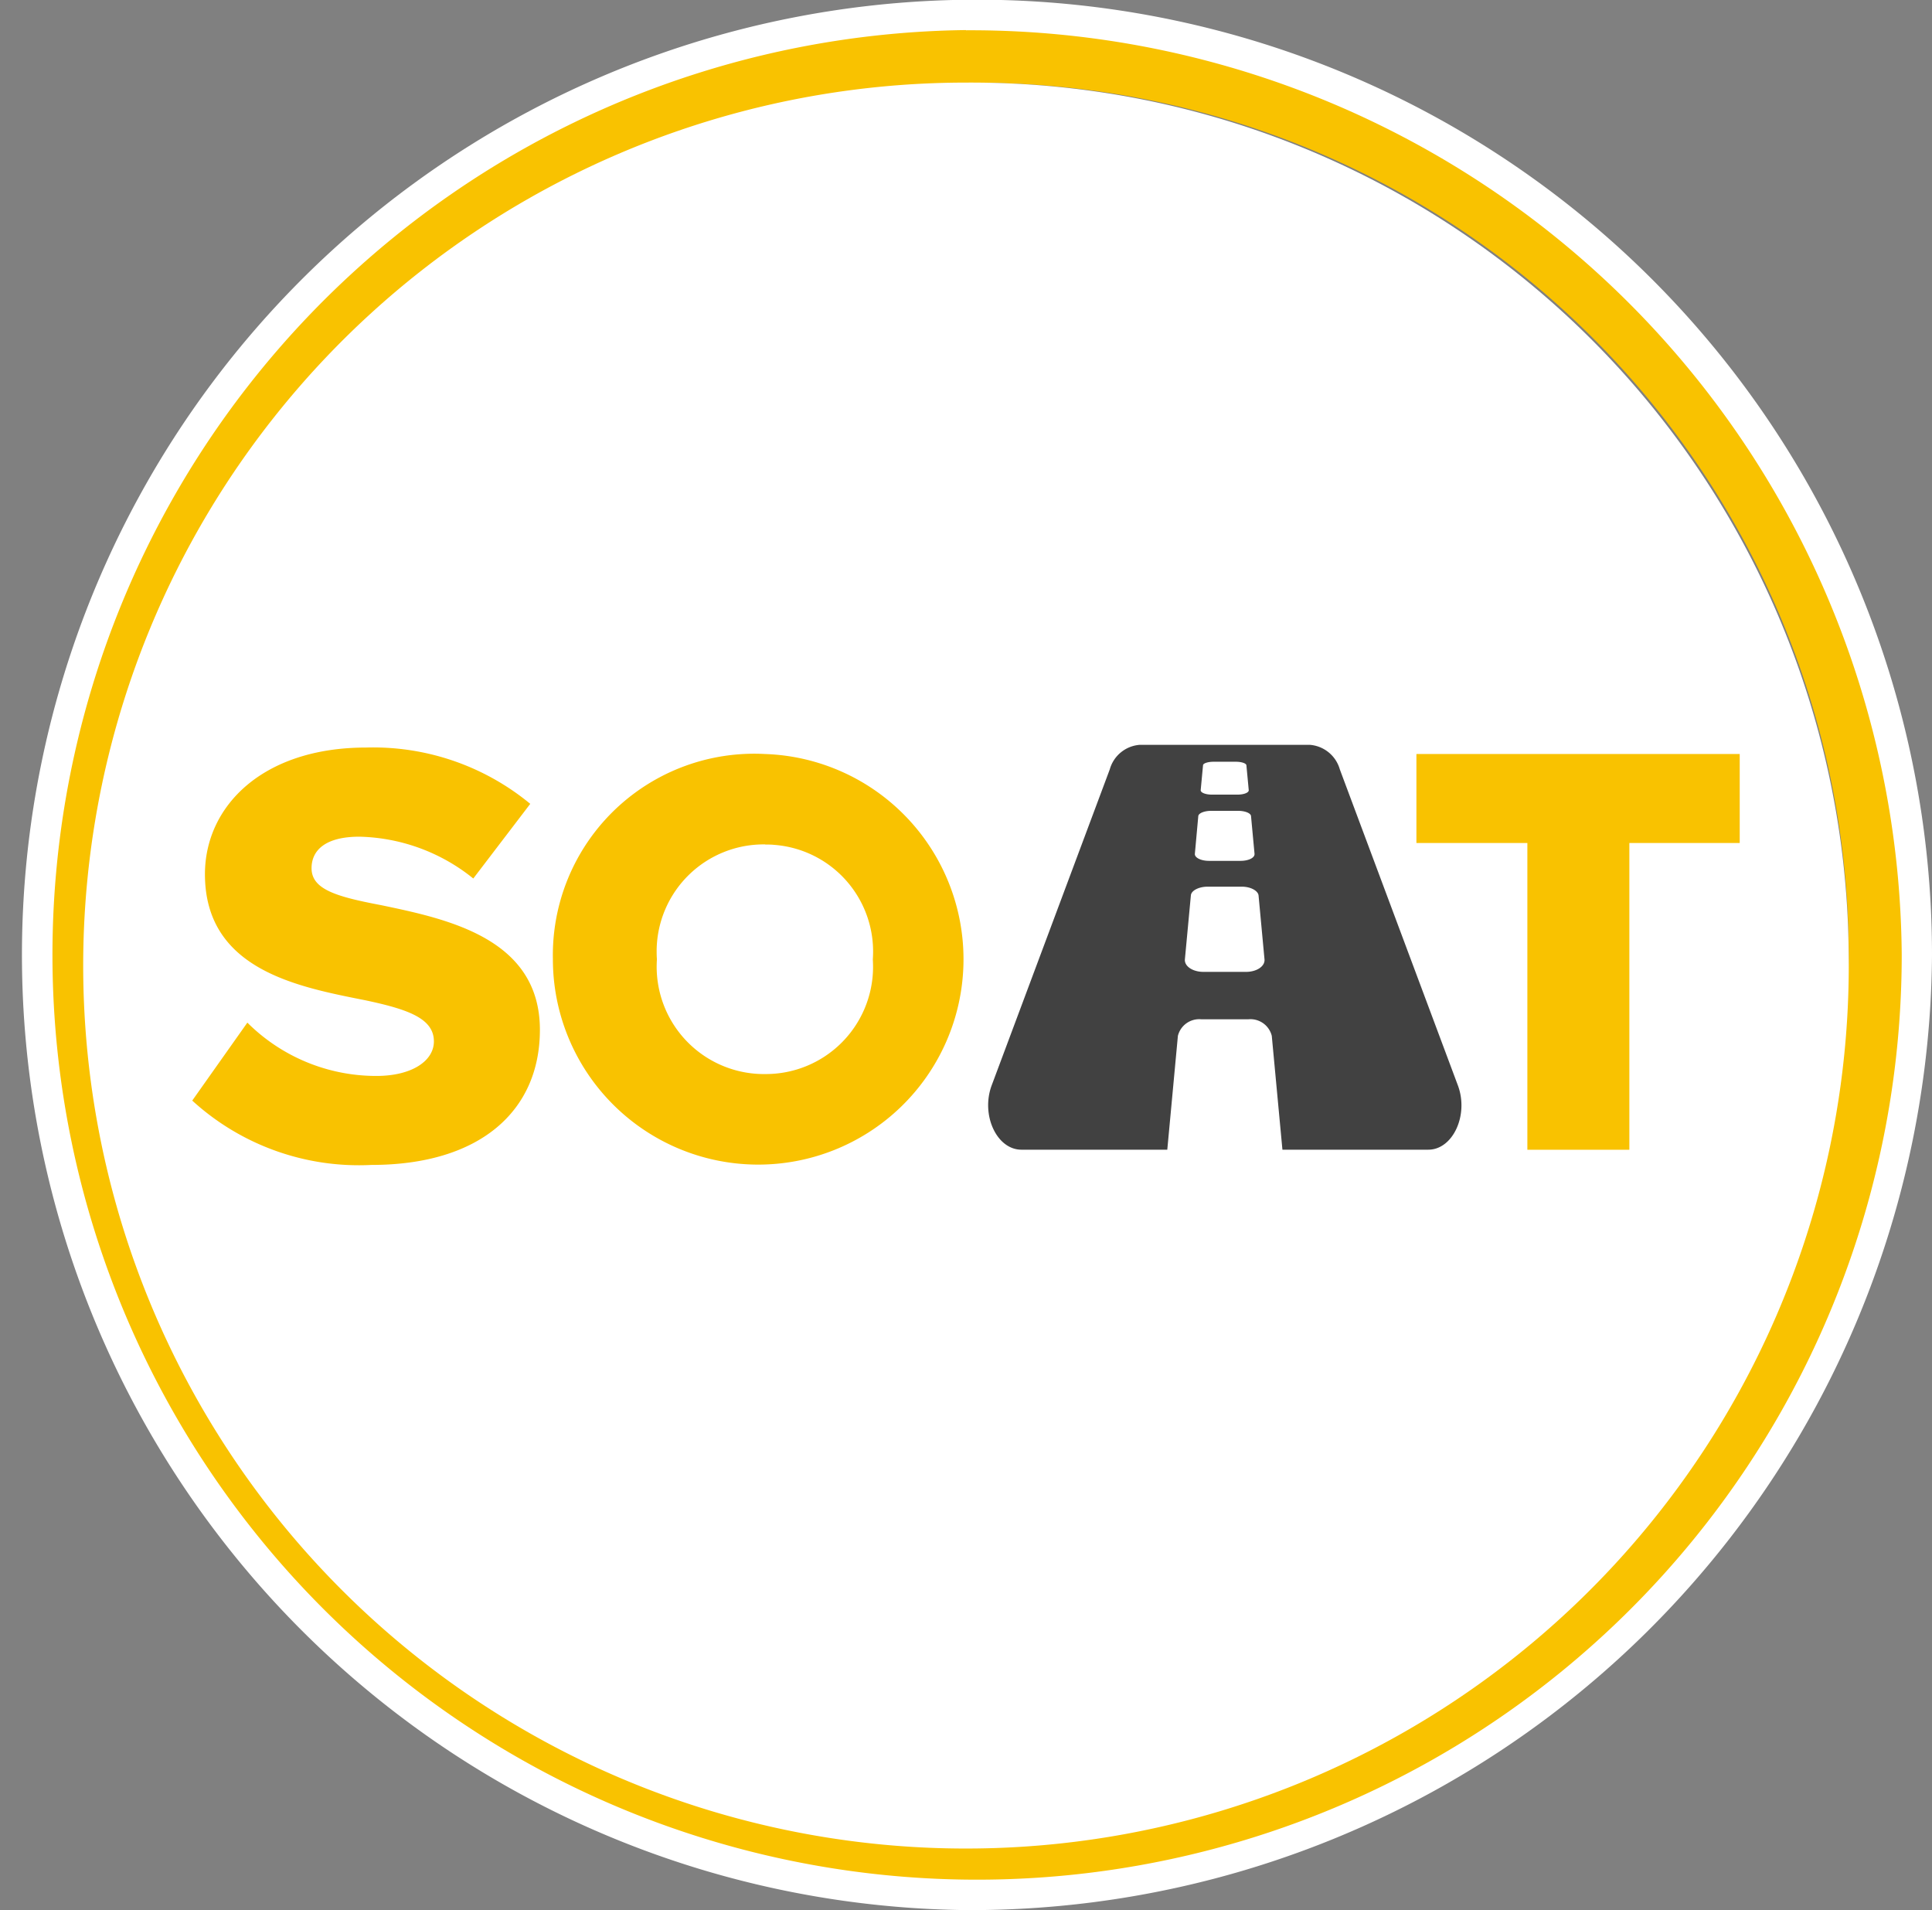 <svg xmlns="http://www.w3.org/2000/svg" width="48.058" height="47.508" viewBox="0 0 48.058 47.508"><rect x="0" y="0" width="48.058" height="47.508" fill="#808080" stroke="none"/><defs><style>.a{fill:#f9c200;}.b{fill:#fff;}.c{fill:#414141;}</style></defs><g transform="translate(-1455.792 -35.633)"><g transform="translate(-1822.555 -1087.964)"><path class="a" d="M3302.374,1123.972a23.381,23.381,0,1,0,23.654,23.379A23.515,23.515,0,0,0,3302.374,1123.972Zm0,45.082a21.7,21.7,0,1,1,21.959-21.7A21.832,21.832,0,0,1,3302.374,1169.054Z"/><path class="b" d="M3324.333,1147.351a21.959,21.959,0,1,1-21.957-21.7A21.831,21.831,0,0,1,3324.333,1147.351Z"/><path class="b" d="M3302.376,1171.1a23.756,23.756,0,1,1,24.029-23.754A23.92,23.92,0,0,1,3302.376,1171.1Zm0-46.755a23,23,0,1,0,23.276,23A23.165,23.165,0,0,0,3302.376,1124.35Z"/></g><g transform="translate(-1822.555 -1087.964)"><path class="a" d="M3284.5,1149.029a4.537,4.537,0,0,0,3.209,1.326c.889,0,1.431-.377,1.431-.859,0-.573-.648-.8-1.717-1.025-1.657-.331-3.978-.753-3.978-3.134,0-1.687,1.431-3.149,4.008-3.149a6.135,6.135,0,0,1,4.084,1.4l-1.417,1.857a4.669,4.669,0,0,0-2.833-1.04c-.859,0-1.19.347-1.19.784,0,.527.618.708,1.732.919,1.658.346,3.948.829,3.948,3.1,0,2.019-1.492,3.36-4.188,3.36a6.144,6.144,0,0,1-4.46-1.6Z"/><path class="a" d="M3297.381,1142.349a5.107,5.107,0,1,1-5.281,5.1A5.009,5.009,0,0,1,3297.381,1142.349Zm0,2.248a2.662,2.662,0,0,0-2.7,2.625c0,.077,0,.154.007.23a2.67,2.67,0,0,0,2.478,2.85c.072.005.143.007.214.006a2.667,2.667,0,0,0,2.684-2.652q0-.1-.006-.2a2.66,2.66,0,0,0-2.456-2.848C3297.529,1144.6,3297.455,1144.6,3297.381,1144.6Z"/><path class="a" d="M3316.34,1144.562h-2.76v-2.213h8.042v2.213h-2.745v7.629h-2.537Z"/><path class="c" d="M3314.611,1150.589l-2.936-7.857a.842.842,0,0,0-.74-.611h-4.244a.839.839,0,0,0-.739.611l-2.937,7.857c-.274.736.125,1.6.74,1.6h3.628l.264-2.832a.547.547,0,0,1,.582-.411h1.17a.547.547,0,0,1,.583.411l.265,2.832h3.627C3314.486,1152.191,3314.888,1151.327,3314.611,1150.589Zm-6.339-7.959c0-.05.123-.089.264-.089h.551c.141,0,.26.039.264.089l.058.616c.006.064-.121.113-.282.113h-.631c-.162,0-.288-.05-.282-.113Zm-.118,1.264c.006-.074.151-.132.323-.132h.669c.171,0,.316.058.32.132l.087.936c.009.1-.147.176-.35.176h-.783c-.2,0-.36-.08-.351-.176Zm1.185,3.873h-1.056c-.271,0-.478-.142-.462-.313l.149-1.591c.011-.12.2-.215.416-.215h.851c.219,0,.4.1.416.215l.148,1.591c.017.171-.19.313-.461.313Z"/></g></g></svg>